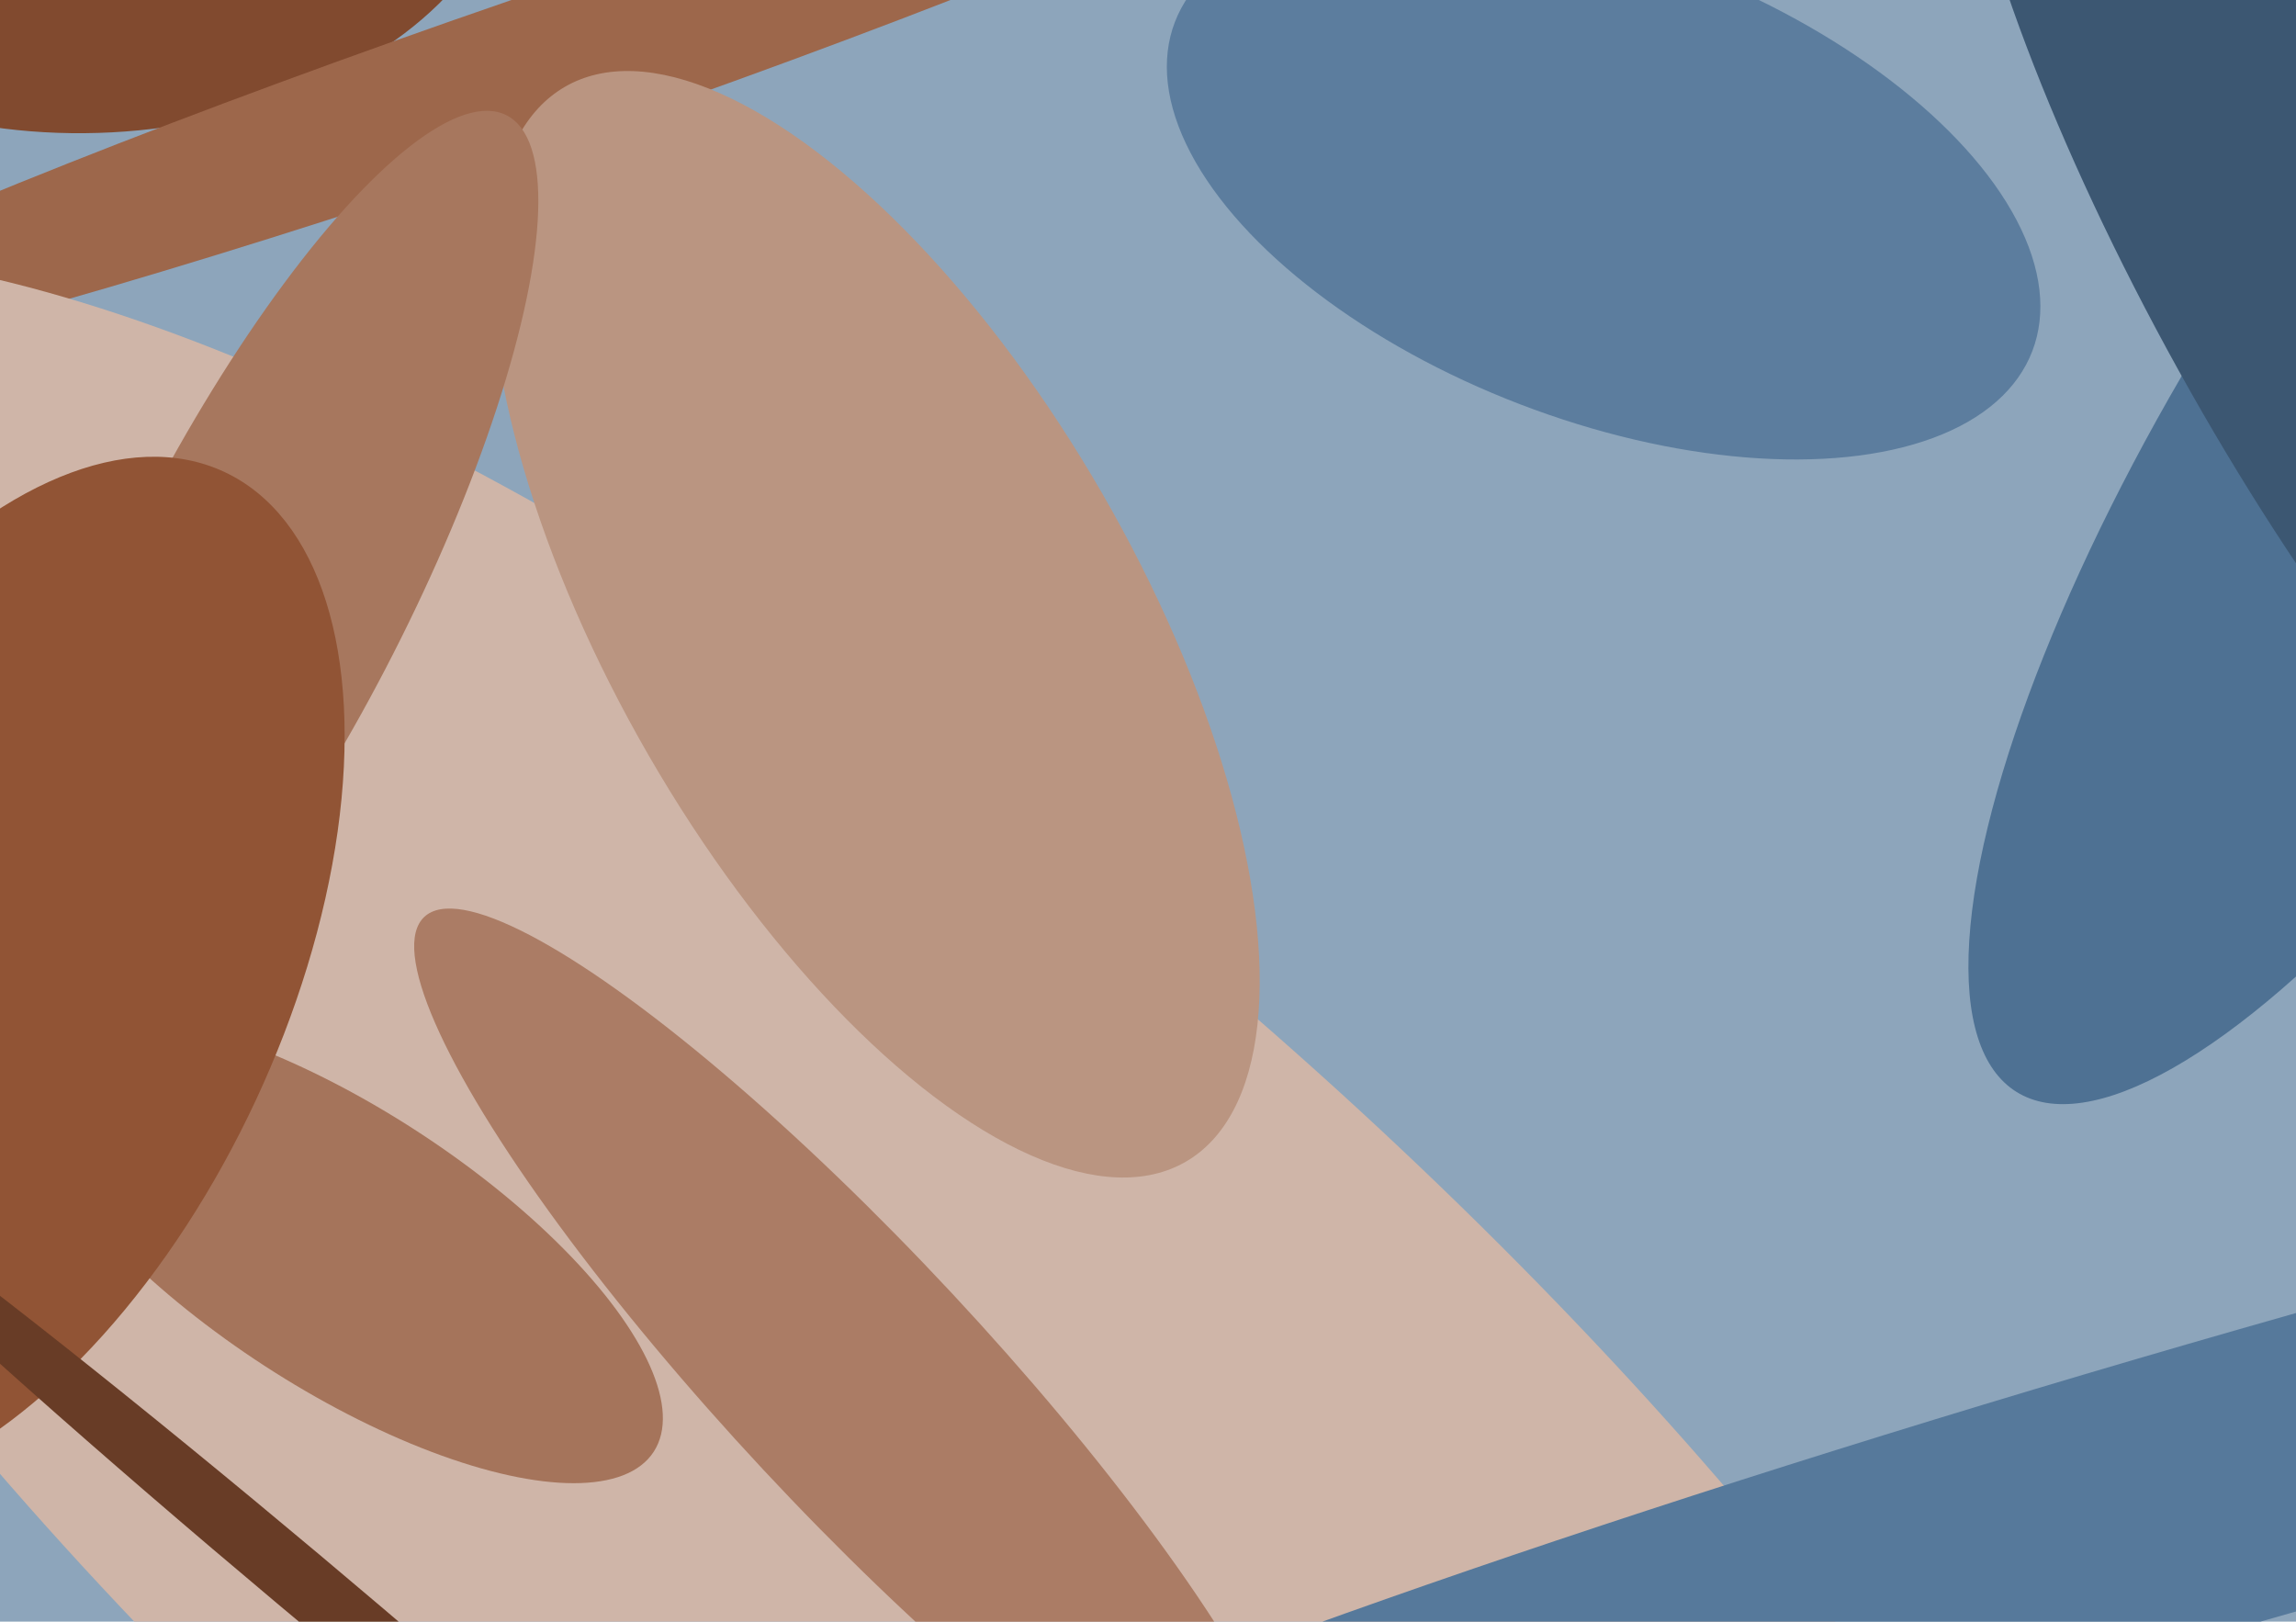 <svg xmlns="http://www.w3.org/2000/svg" width="640px" height="452px">
  <rect width="640" height="452" fill="rgb(141,165,187)"/>
  <ellipse cx="27" cy="-42" rx="117" ry="79" transform="rotate(177,27,-42)" fill="rgb(129,74,47)"/>
  <ellipse cx="149" cy="20" rx="21" ry="263" transform="rotate(71,149,20)" fill="rgb(157,103,75)"/>
  <ellipse cx="239" cy="411" rx="481" ry="169" transform="rotate(41,239,411)" fill="rgb(207,181,168)"/>
  <ellipse cx="239" cy="385" rx="177" ry="36" transform="rotate(47,239,385)" fill="rgb(171,124,101)"/>
  <ellipse cx="244" cy="174" rx="73" ry="173" transform="rotate(150,244,174)" fill="rgb(186,149,129)"/>
  <ellipse cx="676" cy="122" rx="67" ry="215" transform="rotate(32,676,122)" fill="rgb(78,113,147)"/>
  <ellipse cx="95" cy="348" rx="104" ry="39" transform="rotate(33,95,348)" fill="rgb(165,116,91)"/>
  <ellipse cx="651" cy="79" rx="50" ry="199" transform="rotate(151,651,79)" fill="rgb(60,87,114)"/>
  <ellipse cx="74" cy="164" rx="148" ry="40" transform="rotate(117,74,164)" fill="rgb(167,119,94)"/>
  <ellipse cx="-3" cy="272" rx="155" ry="82" transform="rotate(115,-3,272)" fill="rgb(145,84,53)"/>
  <ellipse cx="635" cy="409" rx="40" ry="449" transform="rotate(74,635,409)" fill="rgb(86,121,155)"/>
  <ellipse cx="447" cy="52" rx="65" ry="128" transform="rotate(111,447,52)" fill="rgb(92,125,158)"/>
  <ellipse cx="83" cy="440" rx="183" ry="9" transform="rotate(40,83,440)" fill="rgb(104,60,38)"/>
</svg>
